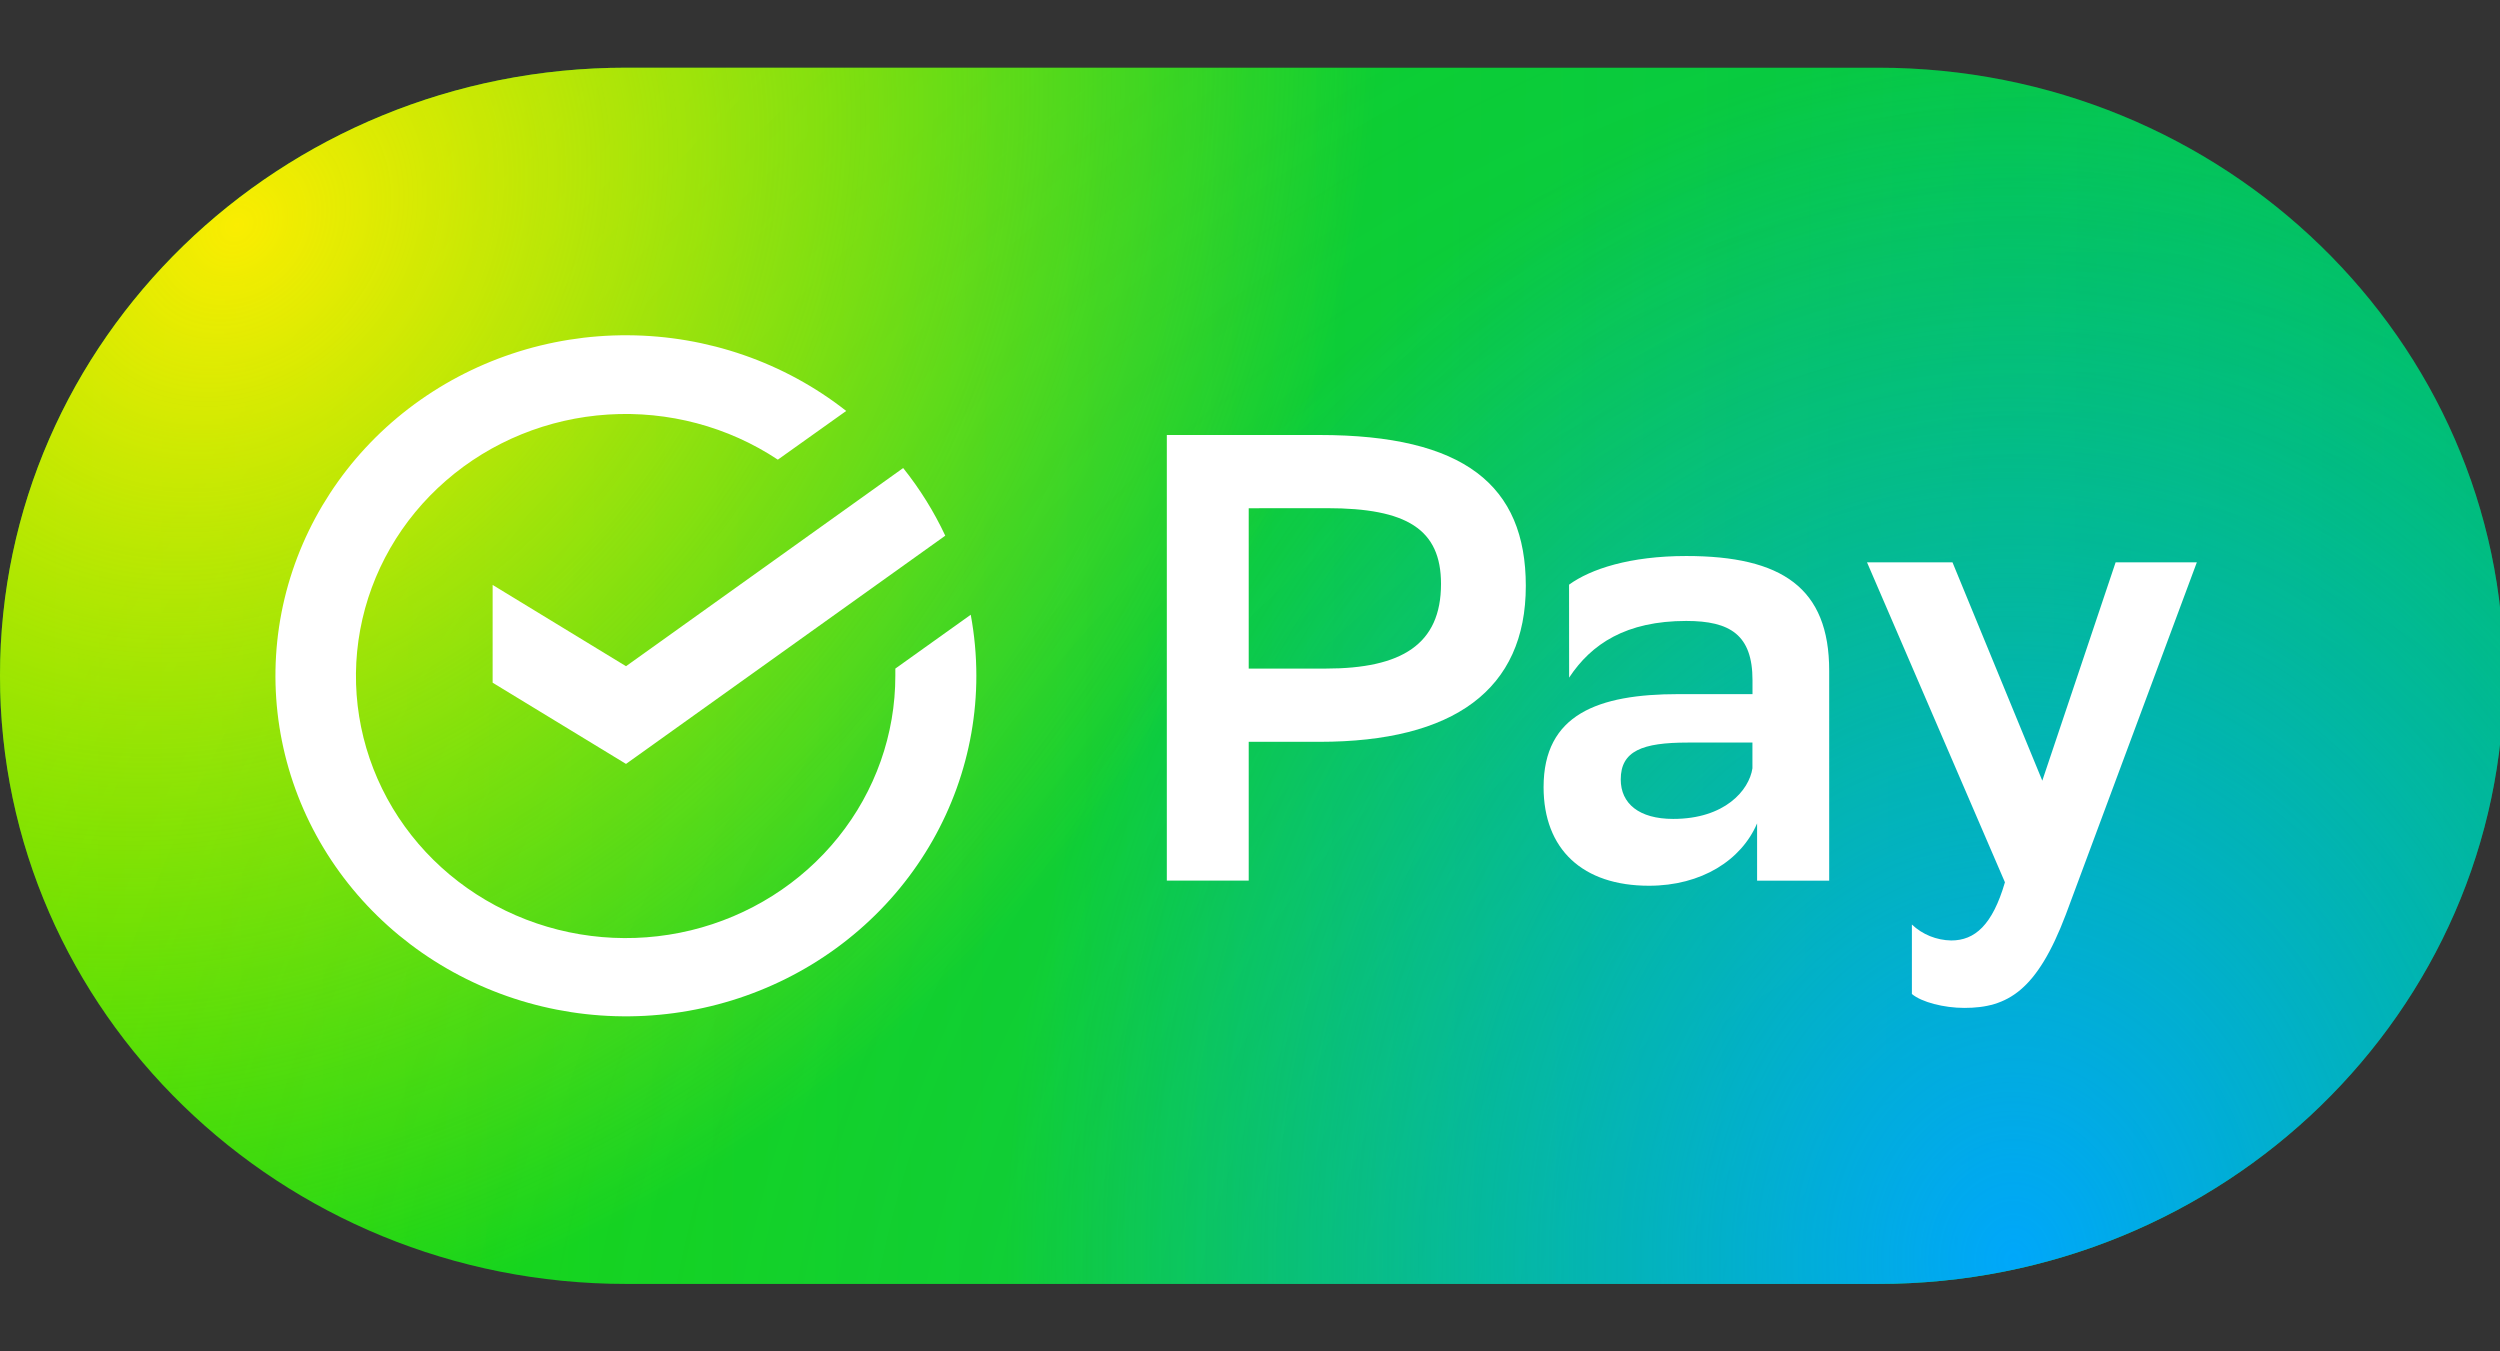 <svg width="37" height="20" viewBox="0 0 37 20" fill="none" xmlns="http://www.w3.org/2000/svg">
<rect x="0" y="0" width="37" height="20" fill="#333333" stroke="none"/>
<g clip-path="url(#clip0_5973_270836)">
<path d="M0 10.002C0 5.031 4.148 1.002 9.265 1.002H27.794C32.911 1.002 37.059 5.031 37.059 10.002C37.059 14.973 32.911 19.002 27.794 19.002H9.265C4.148 19.002 0 14.973 0 10.002Z" fill="url(#paint0_linear_5973_270836)"/>
<path d="M0 10.002C0 5.031 4.148 1.002 9.265 1.002H27.794C32.911 1.002 37.059 5.031 37.059 10.002C37.059 14.973 32.911 19.002 27.794 19.002H9.265C4.148 19.002 0 14.973 0 10.002Z" fill="url(#paint1_radial_5973_270836)" fill-opacity="0.2"/>
<path d="M0 10.002C0 5.031 4.148 1.002 9.265 1.002H27.794C32.911 1.002 37.059 5.031 37.059 10.002C37.059 14.973 32.911 19.002 27.794 19.002H9.265C4.148 19.002 0 14.973 0 10.002Z" fill="url(#paint2_radial_5973_270836)"/>
<path d="M0 10.002C0 5.031 4.148 1.002 9.265 1.002H27.794C32.911 1.002 37.059 5.031 37.059 10.002C37.059 14.973 32.911 19.002 27.794 19.002H9.265C4.148 19.002 0 14.973 0 10.002Z" fill="url(#paint3_radial_5973_270836)"/>
<path d="M18.481 10.979V13.033H17.269V6.438H19.528C21.671 6.438 22.582 7.183 22.582 8.672C22.582 10.207 21.515 10.979 19.528 10.979H18.481ZM18.481 7.522V9.895H19.62C20.745 9.895 21.327 9.537 21.327 8.642C21.327 7.832 20.82 7.521 19.64 7.521L18.481 7.522Z" fill="white"/>
<path d="M23.222 8.653C23.541 8.421 24.123 8.229 24.957 8.229C26.373 8.229 27.072 8.701 27.072 9.925V13.034H26.005V12.186C25.772 12.732 25.181 13.109 24.405 13.109C23.425 13.109 22.845 12.572 22.845 11.649C22.845 10.574 23.649 10.273 24.841 10.273H25.937V10.067C25.937 9.398 25.608 9.19 24.957 9.19C24.066 9.19 23.552 9.53 23.223 10.029L23.222 8.653ZM25.936 11.371V10.99H24.977C24.307 10.99 23.987 11.113 23.987 11.536C23.987 11.893 24.258 12.12 24.763 12.12C25.528 12.12 25.887 11.696 25.936 11.371Z" fill="white"/>
<path d="M27.632 8.323H28.897L30.226 11.554L31.311 8.323H32.513L30.575 13.533C30.147 14.663 29.712 14.917 29.072 14.917C28.771 14.917 28.439 14.832 28.296 14.711V13.683C28.452 13.831 28.66 13.915 28.878 13.919C29.226 13.919 29.488 13.693 29.673 13.058L27.632 8.323Z" fill="white"/>
<path d="M7.291 8.657V10.104L9.265 11.306L13.99 7.928C13.823 7.572 13.614 7.236 13.367 6.927L9.265 9.86L7.291 8.657Z" fill="white"/>
<path d="M13.251 9.895V9.999C13.252 10.866 12.955 11.708 12.406 12.391C11.858 13.074 11.089 13.559 10.224 13.769C9.359 13.978 8.446 13.9 7.632 13.546C6.817 13.193 6.148 12.585 5.731 11.819C5.314 11.052 5.173 10.173 5.331 9.32C5.489 8.467 5.936 7.69 6.601 7.113C7.266 6.535 8.111 6.191 9.001 6.135C9.891 6.079 10.775 6.314 11.512 6.803L12.524 6.082C11.609 5.363 10.469 4.968 9.293 4.962C8.116 4.955 6.973 5.338 6.049 6.046C5.126 6.754 4.478 7.747 4.211 8.86C3.945 9.974 4.076 11.142 4.583 12.174C5.09 13.205 5.943 14.039 7.002 14.537C8.06 15.036 9.262 15.17 10.409 14.917C11.557 14.665 12.582 14.04 13.316 13.147C14.05 12.254 14.45 11.145 14.45 10.002C14.45 9.699 14.422 9.396 14.367 9.098L13.251 9.895Z" fill="white"/>
</g>
<defs>
<linearGradient id="paint0_linear_5973_270836" x1="0.604" y1="1.002" x2="37.141" y2="1.228" gradientUnits="userSpaceOnUse">
<stop stop-color="#1EDB01"/>
<stop offset="1" stop-color="#00C746"/>
</linearGradient>
<radialGradient id="paint1_radial_5973_270836" cx="0" cy="0" r="1" gradientUnits="userSpaceOnUse" gradientTransform="translate(28.103 19.002) rotate(-135.83) scale(27.555 33.319)">
<stop stop-color="#00A7FA"/>
<stop offset="1" stop-color="#00A7FA" stop-opacity="0"/>
</radialGradient>
<radialGradient id="paint2_radial_5973_270836" cx="0" cy="0" r="1" gradientUnits="userSpaceOnUse" gradientTransform="translate(29.77 18.702) rotate(180) scale(14.885 18.059)">
<stop stop-color="#00A7FA"/>
<stop offset="1" stop-color="#00A7FA" stop-opacity="0"/>
</radialGradient>
<radialGradient id="paint3_radial_5973_270836" cx="0" cy="0" r="1" gradientUnits="userSpaceOnUse" gradientTransform="translate(3.521 3.462) rotate(44.17) scale(15.328 18.49)">
<stop stop-color="#FAED01"/>
<stop offset="1" stop-color="#FAED01" stop-opacity="0"/>
</radialGradient>
<clipPath id="clip0_5973_270836">
<rect width="37" height="20" fill="white" transform="translate(0 0.002)"/>
</clipPath>
</defs>
</svg>
